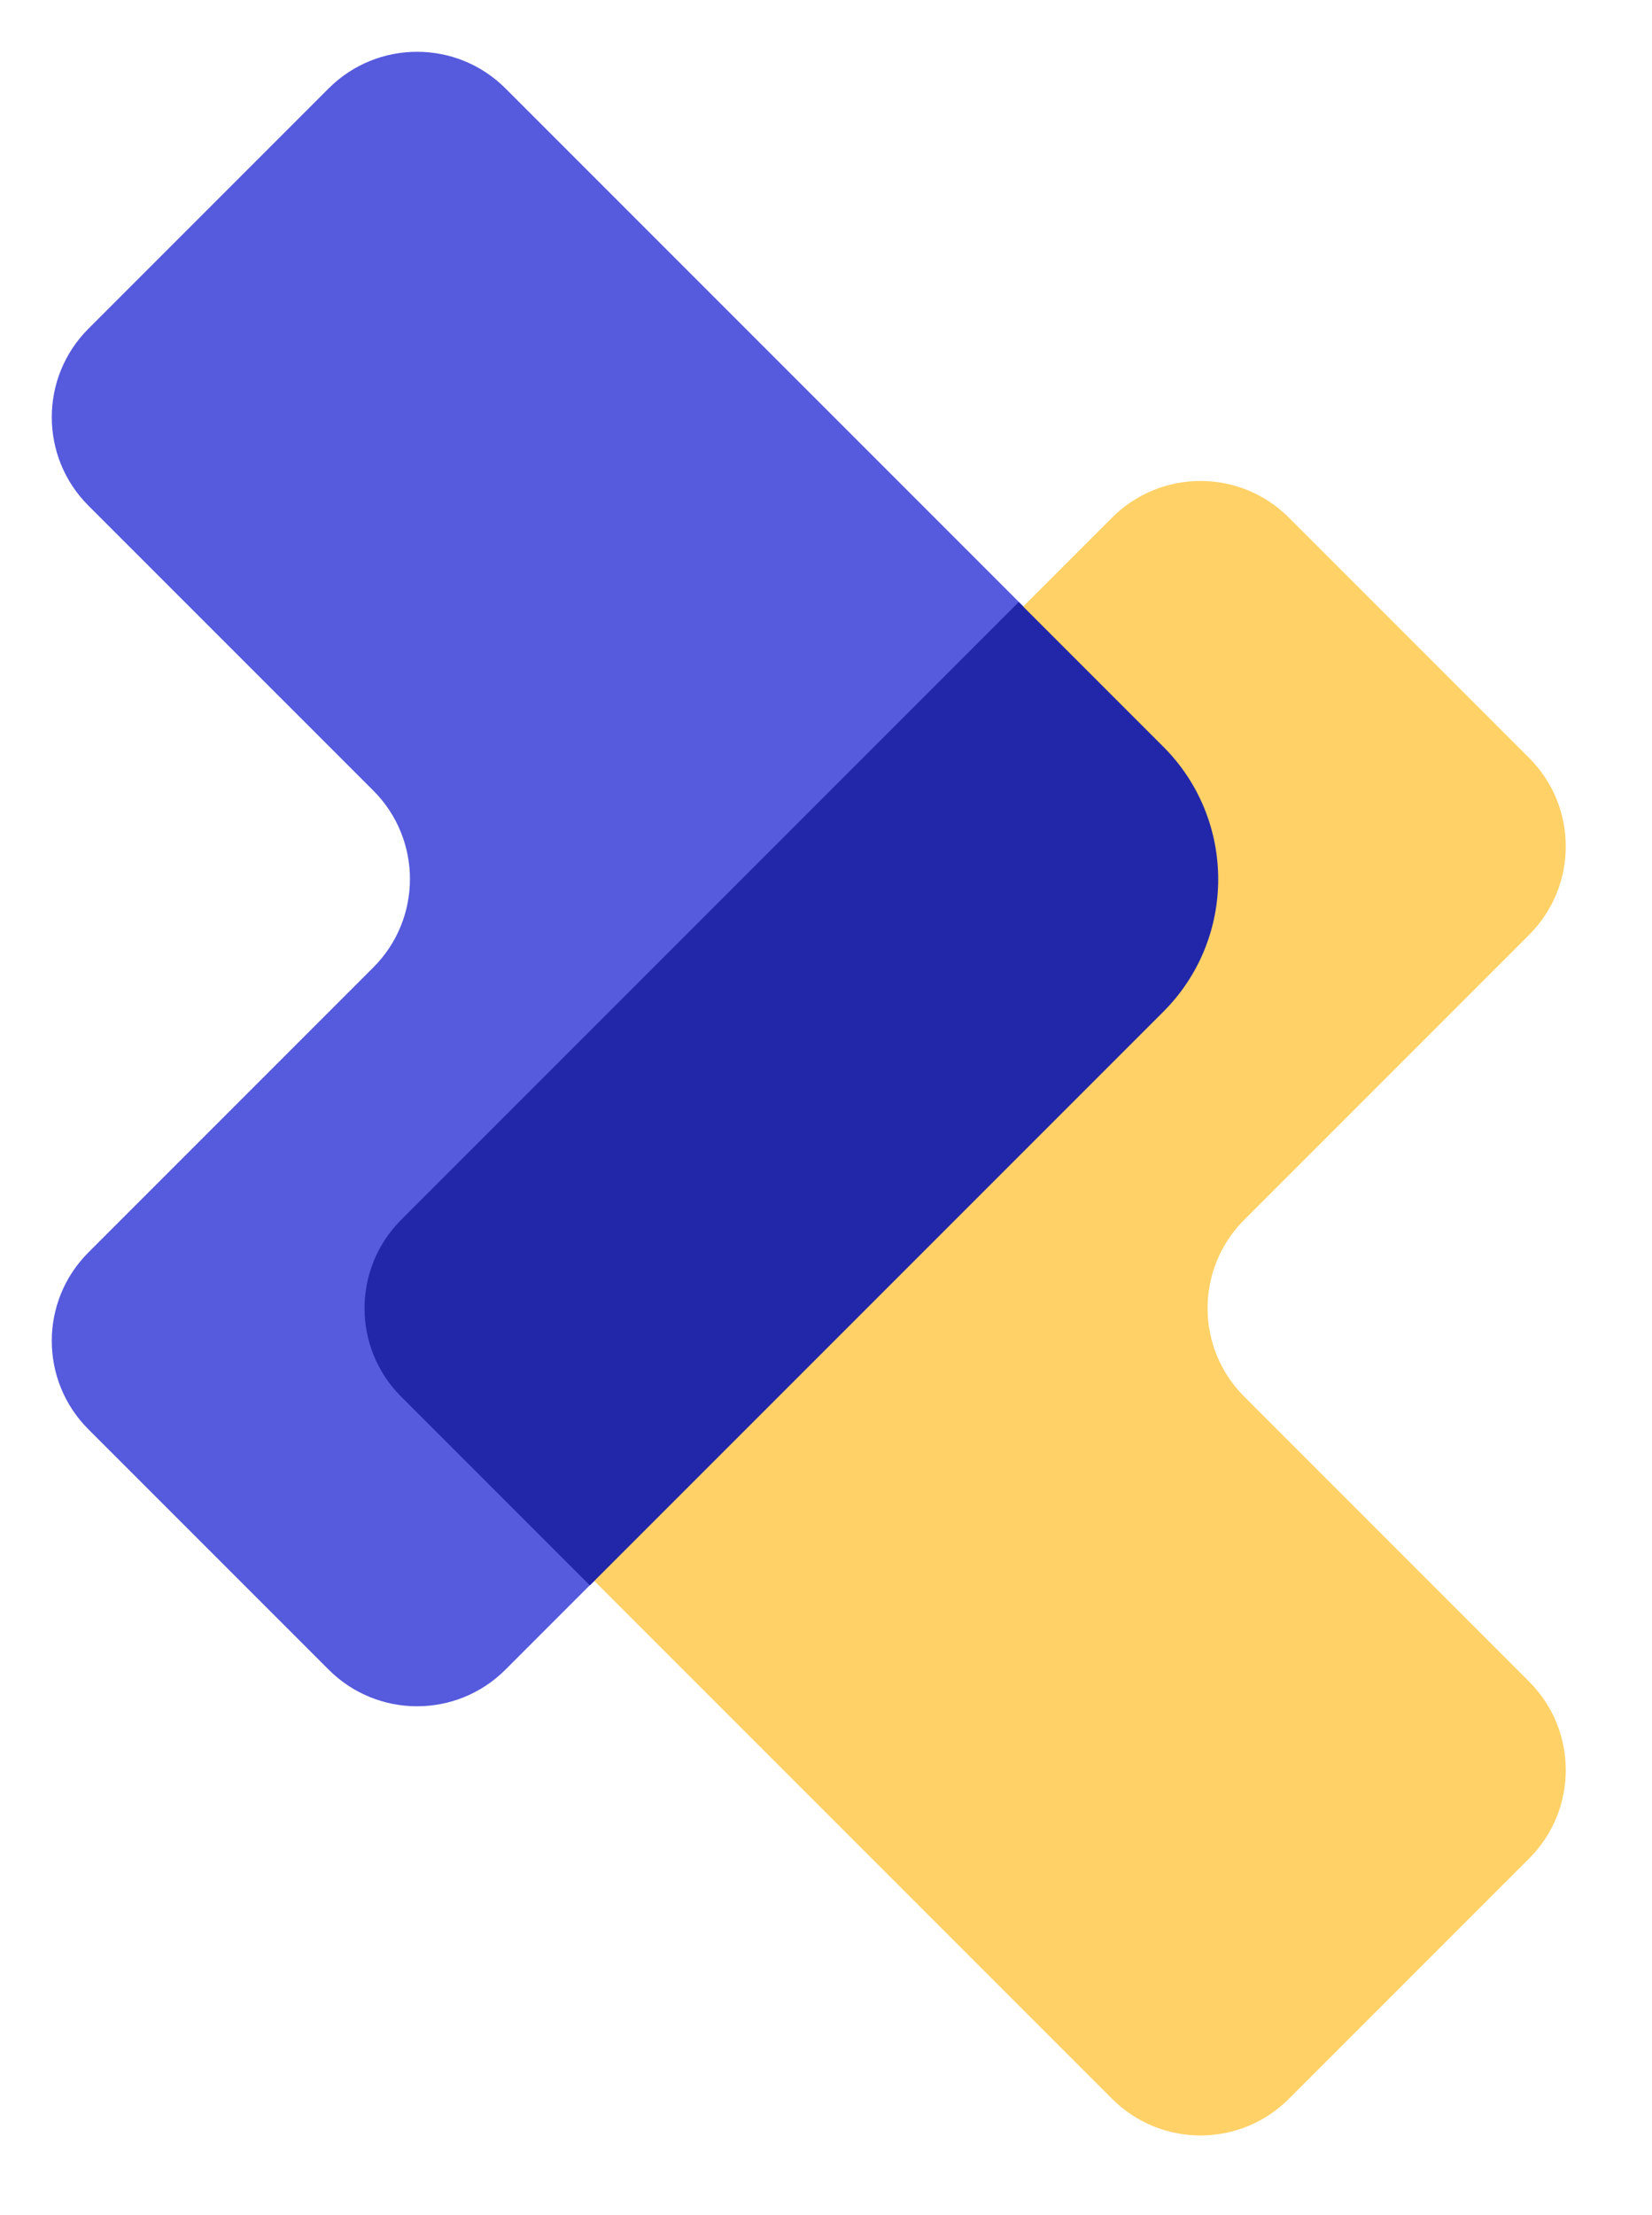 <svg width="47" height="63" viewBox="0 0 47 63" fill="none" xmlns="http://www.w3.org/2000/svg">
<path fill-rule="evenodd" clip-rule="evenodd" d="M9.351 2.514C10.74 1.126 12.991 1.126 14.38 2.514L34.352 22.487C35.741 23.876 35.741 26.127 34.352 27.515L14.38 47.488C12.991 48.877 10.74 48.877 9.351 47.488L2.514 40.651C1.126 39.263 1.126 37.011 2.514 35.623L10.622 27.515C12.01 26.127 12.01 23.876 10.622 22.487L2.514 14.38C1.126 12.991 1.126 10.74 2.514 9.351L9.351 2.514Z" fill="#565ADD"/>
<path fill-rule="evenodd" clip-rule="evenodd" d="M36.668 14.721C35.28 13.333 33.029 13.333 31.64 14.721L11.667 34.694C10.278 36.083 10.278 38.334 11.667 39.722L31.64 59.695C33.029 61.084 35.28 61.084 36.668 59.695L43.505 52.858C44.894 51.47 44.894 49.218 43.505 47.83L35.398 39.722C34.009 38.334 34.009 36.083 35.398 34.694L43.505 26.587C44.894 25.198 44.894 22.947 43.505 21.558L36.668 14.721Z" fill="#FFD166"/>
<path fill-rule="evenodd" clip-rule="evenodd" d="M28.983 17.124L33.096 21.237C35.179 23.319 35.179 26.695 33.096 28.777L16.781 45.092L11.412 39.723C10.024 38.335 10.024 36.084 11.412 34.695L28.983 17.124Z" fill="#2227AA"/>
</svg>
